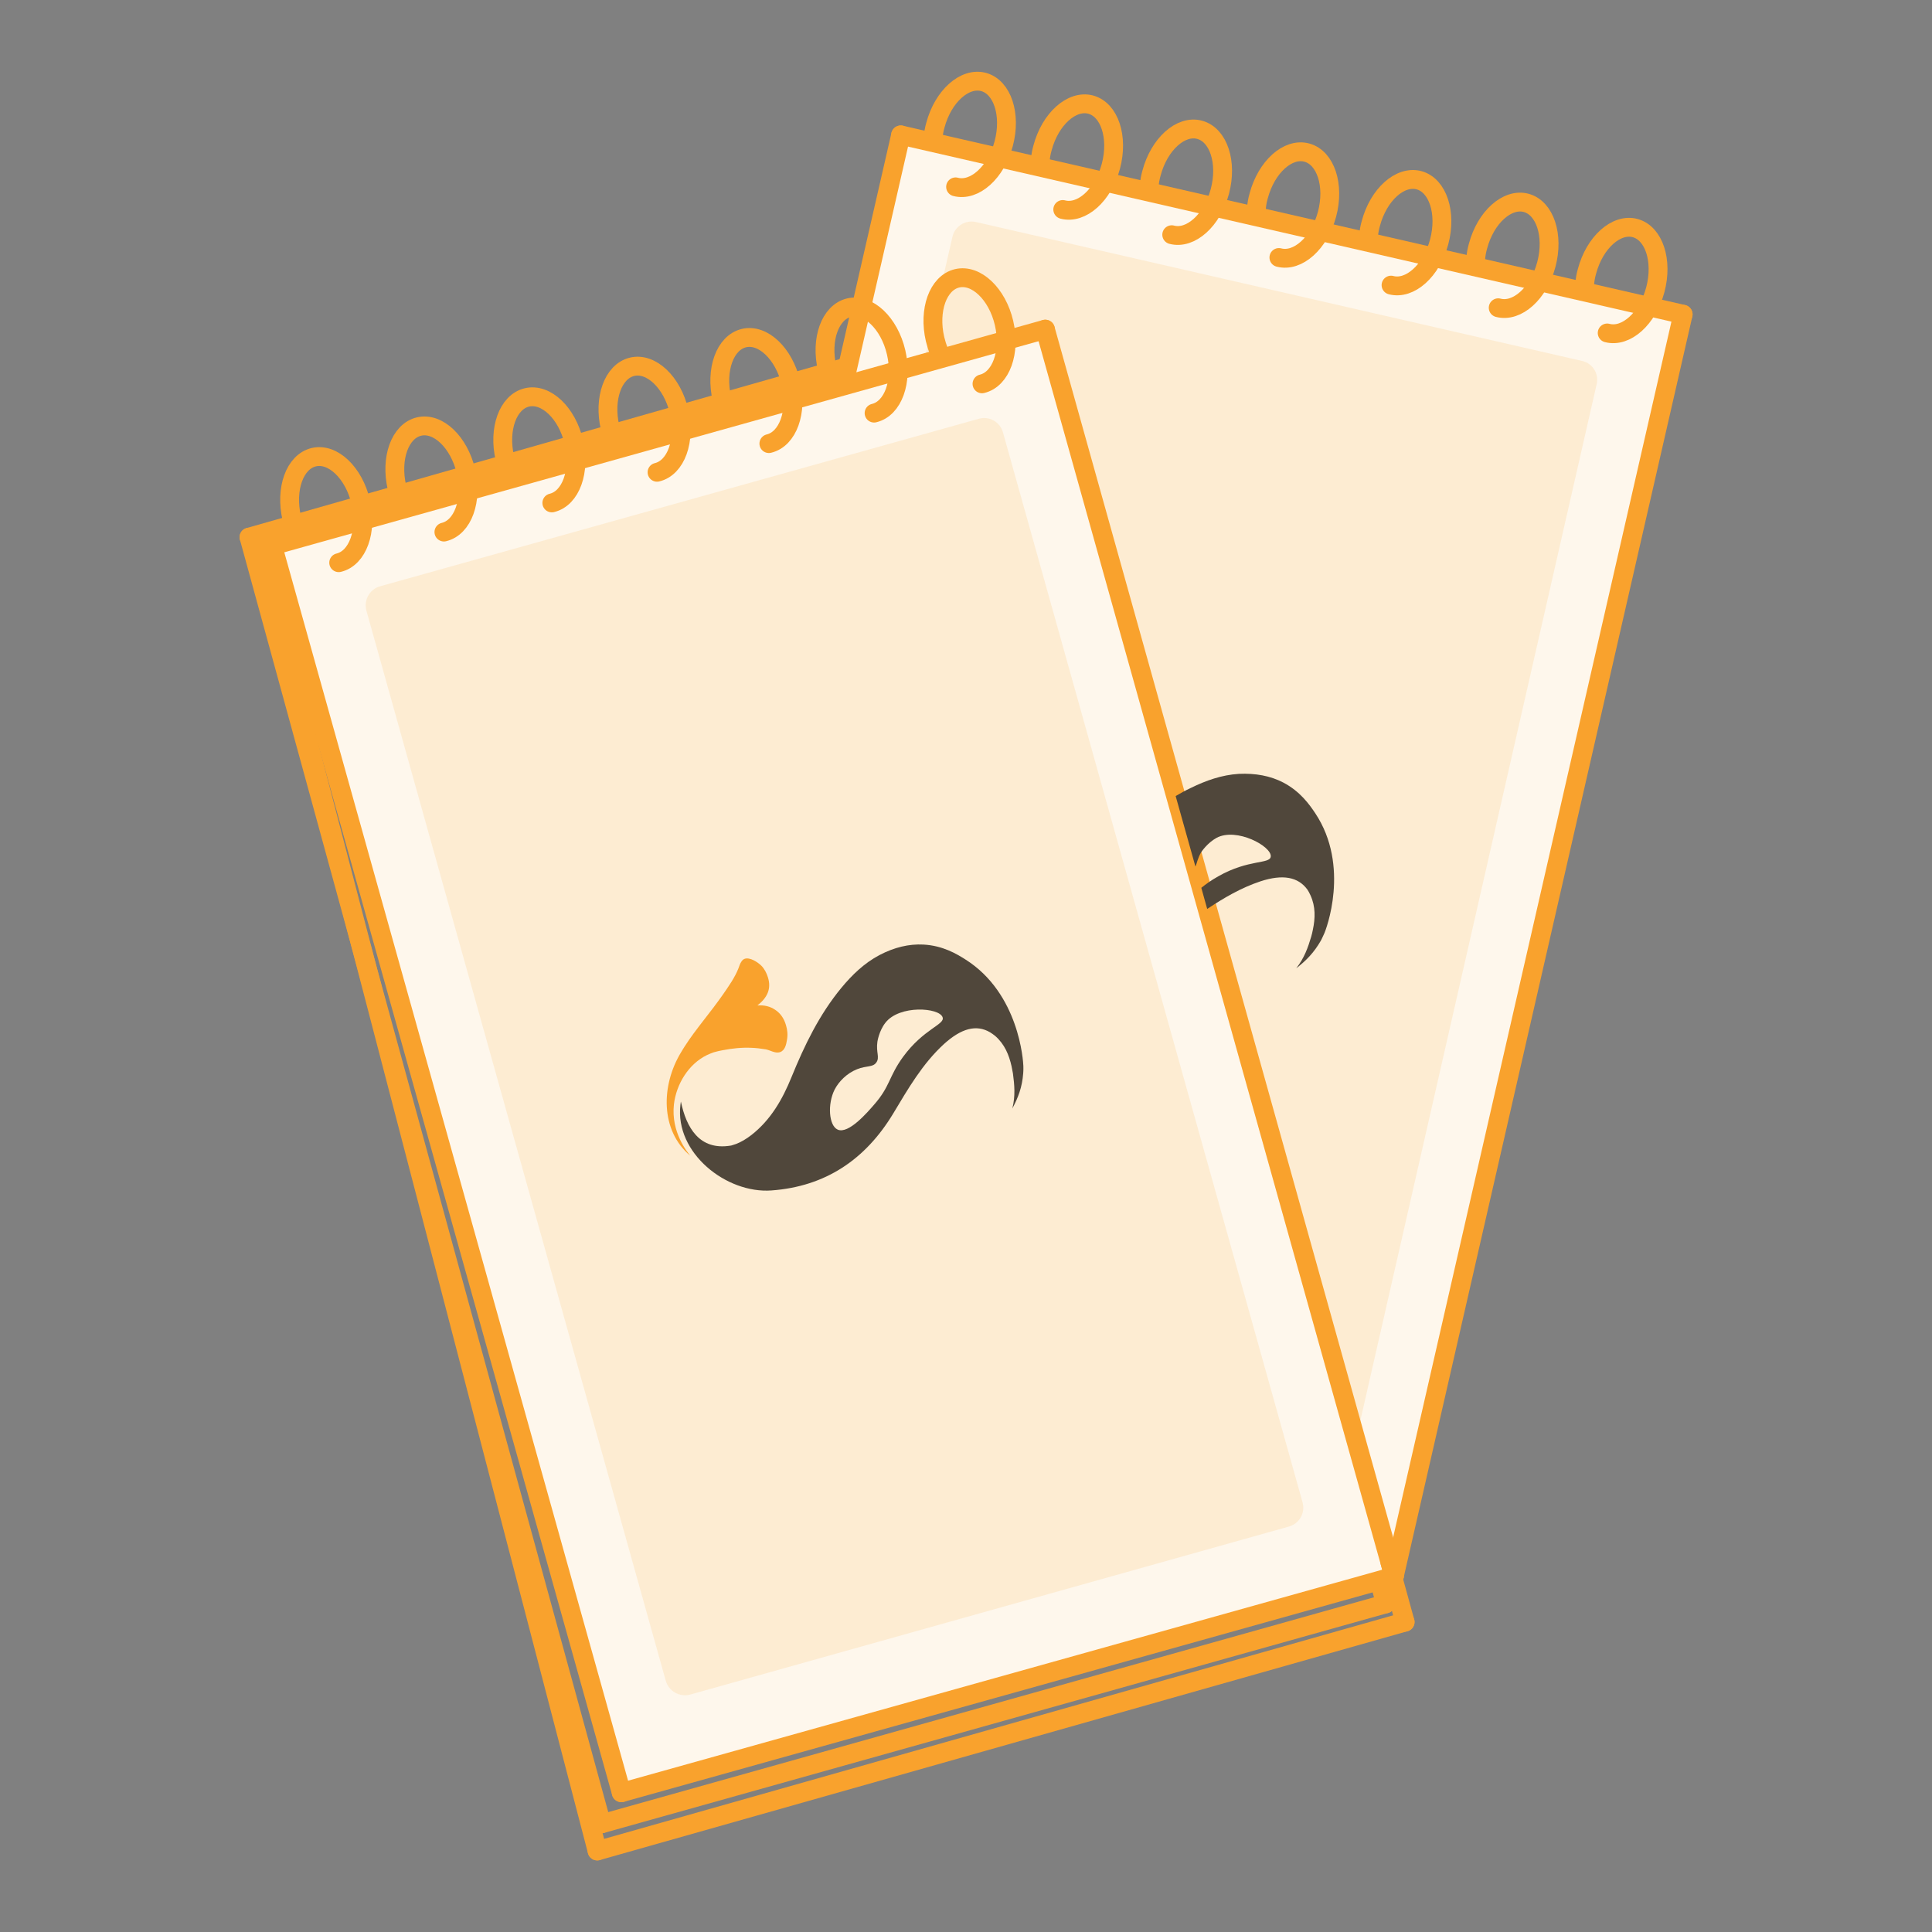 <?xml version="1.0" encoding="utf-8"?>
<!-- Generator: Adobe Illustrator 26.5.0, SVG Export Plug-In . SVG Version: 6.00 Build 0)  -->
<svg version="1.1" id="Layer_1" xmlns="http://www.w3.org/2000/svg" xmlns:xlink="http://www.w3.org/1999/xlink" x="0px" y="0px"
	 viewBox="0 0 128 128" style="enable-background:new 0 0 128 128;" xml:space="preserve">
<rect x="0" y="0" width="128" height="128" fill="#808080" stroke="none"/>
<style type="text/css">
	.st0{opacity:0.13;fill:#F9A22D;enable-background:new    ;}
	.st1{opacity:0.5;fill:#FFFFFF;enable-background:new    ;}
	.st2{fill:none;stroke:#F9A22D;stroke-width:2.49;stroke-linecap:round;stroke-miterlimit:10;}
	.st3{fill:#F9A22D;}
	.st4{fill:#50473B;}
	.st5{fill:none;stroke:#F9A22D;stroke-width:1.55;stroke-linecap:round;stroke-miterlimit:10;}
	.st6{fill:none;stroke:#F9A22D;stroke-width:1.297;stroke-linecap:round;stroke-miterlimit:10;}
	.st7{fill:#FFFFFF;}
	.st8{fill:none;stroke:#F9A22D;stroke-width:2.397;stroke-linecap:round;stroke-miterlimit:10;}
	.st9{fill:none;stroke:#F9A22D;stroke-width:2.42;stroke-linecap:round;stroke-miterlimit:10;}
	.st10{fill:none;stroke:#F9A22D;stroke-width:2.403;stroke-linecap:round;stroke-miterlimit:10;}
	.st11{opacity:0;}
	.st12{opacity:0.13;fill-rule:evenodd;clip-rule:evenodd;fill:#F9A22D;enable-background:new    ;}
	.st13{fill:none;stroke:#F9A22D;stroke-width:2.403;stroke-linecap:round;stroke-linejoin:round;}
	.st14{fill:none;stroke:#F9A22D;stroke-width:2.562;stroke-linecap:round;stroke-miterlimit:10;}
	.st15{fill:none;stroke:#F9A22D;stroke-width:3.842;stroke-linecap:round;stroke-miterlimit:10;}
	.st16{fill:none;stroke:#F9A22D;stroke-width:2.495;stroke-linecap:round;stroke-linejoin:round;}
	.st17{fill:none;stroke:#F9A22D;stroke-width:1.285;stroke-linecap:round;stroke-miterlimit:10;}
	.st18{fill:none;stroke:#F9A22D;stroke-width:1.466;stroke-linecap:round;stroke-miterlimit:10;}
	.st19{opacity:0.13;}
	.st20{fill:none;stroke:#F9A22D;stroke-width:2.357;stroke-linecap:round;stroke-miterlimit:10;}
	.st21{fill:none;stroke:#F9A22D;stroke-width:1.153;stroke-linecap:round;stroke-miterlimit:10;}
	.st22{fill:none;stroke:#F9A22D;stroke-width:2.357;stroke-linecap:round;stroke-linejoin:round;}
	.st23{fill:none;stroke:#F9A22D;stroke-width:2.521;stroke-linecap:round;stroke-linejoin:round;}
	.st24{fill:none;stroke:#F9A22D;stroke-width:2.521;stroke-miterlimit:10;}
	.st25{fill:none;stroke:#F9A22D;stroke-width:2.521;stroke-linecap:round;stroke-miterlimit:10;}
	.st26{fill:none;stroke:#F9A22D;stroke-width:2.603;stroke-linecap:round;stroke-miterlimit:10;}
	.st27{fill:#F9A22D;fill-opacity:0;}
	.st28{fill:none;stroke:#F9A22D;stroke-width:2.408;stroke-linecap:round;stroke-linejoin:round;}
	
		.st29{fill:none;stroke:#F9A22D;stroke-width:2.408;stroke-linecap:round;stroke-linejoin:round;stroke-dasharray:41.743,22.477,51.377;}
	.st30{fill:none;stroke:#F9A22D;stroke-width:2.408;stroke-linecap:round;stroke-linejoin:round;}
	.st31{fill:none;stroke:#FCD198;stroke-width:1.689;stroke-linecap:round;stroke-linejoin:round;stroke-miterlimit:10;}
	.st32{fill:none;stroke:#F9A22D;stroke-width:2.534;stroke-linecap:round;stroke-linejoin:round;stroke-miterlimit:10;}
	.st33{fill:none;stroke:#F9A22D;stroke-width:3.378;stroke-linecap:round;stroke-linejoin:round;stroke-miterlimit:10;}
	.st34{fill:none;stroke:#F9A22D;stroke-width:2.534;stroke-miterlimit:10;}
	.st35{fill:none;stroke:#F9A22D;stroke-width:2.949;stroke-linecap:round;stroke-linejoin:round;}
	.st36{fill:none;stroke:#F9A22D;stroke-width:1.966;stroke-linecap:round;stroke-linejoin:round;}
	.st37{fill:#FFFFFF;stroke:#F9A22D;stroke-width:2.949;stroke-linecap:round;stroke-linejoin:round;}
	.st38{fill:none;stroke:#F9A22D;stroke-width:2.638;stroke-linecap:round;stroke-linejoin:round;}
	.st39{fill:none;stroke:#F9A22D;stroke-width:1.759;stroke-linecap:round;stroke-linejoin:round;}
	.st40{fill:none;stroke:#F9A22D;stroke-width:2.608;stroke-linecap:round;stroke-linejoin:round;}
	.st41{opacity:0.34;fill:#F9A22D;enable-background:new    ;}
	.st42{opacity:0.13;fill:#FFFFFF;enable-background:new    ;}
	.st43{fill:none;stroke:#F9A22D;stroke-width:2.571;stroke-linecap:round;stroke-miterlimit:10;}
	.st44{fill:none;stroke:#F9A22D;stroke-width:1.338;stroke-linecap:round;stroke-miterlimit:10;}
	.st45{fill:none;stroke:#F9A22D;stroke-width:2.032;stroke-linecap:round;stroke-miterlimit:10;}
	.st46{fill:none;stroke:#F9A22D;stroke-width:2.582;stroke-linecap:round;stroke-miterlimit:10;}
	.st47{fill:none;stroke:#F9A22D;stroke-width:1.033;stroke-linecap:round;stroke-miterlimit:10;}
	.st48{fill:none;stroke:#F9A22D;stroke-width:1.325;stroke-linecap:round;stroke-miterlimit:10;}
	.st49{fill:none;stroke:#F9A22D;stroke-width:1.325;stroke-linecap:round;stroke-miterlimit:10;stroke-opacity:0;}
	.st50{fill-rule:evenodd;clip-rule:evenodd;fill:#FFFFFF;}
	.st51{fill:none;stroke:#F9A22D;stroke-width:2.4;stroke-linecap:round;stroke-linejoin:round;}
	.st52{fill:none;stroke:#F9A22D;stroke-width:2.629;stroke-linecap:round;stroke-miterlimit:10;}
	.st53{fill:none;stroke:#F9A22D;stroke-width:1.753;stroke-linecap:round;stroke-linejoin:round;}
	.st54{fill:none;stroke:#F9A22D;stroke-width:2.644;stroke-linecap:round;stroke-linejoin:round;}
	.st55{fill:none;stroke:#F9A22D;stroke-width:2.644;stroke-miterlimit:10;}
	.st56{fill:none;stroke:#F9A22D;stroke-width:2.65;stroke-linecap:round;stroke-miterlimit:10;}
	.st57{fill:none;stroke:#F9A22D;stroke-width:2.65;stroke-miterlimit:10;}
	.st58{fill:none;stroke:#F9A22D;stroke-width:2.855;stroke-linecap:round;stroke-linejoin:round;}
	.st59{fill:none;stroke:#F9A22D;stroke-width:2.216;stroke-linecap:round;stroke-miterlimit:10;}
	.st60{fill:#FEF7EC;}
	.st61{fill:none;stroke:#F9A22D;stroke-width:2.565;stroke-linecap:round;stroke-miterlimit:10;}
	.st62{fill:none;stroke:#F9A22D;stroke-width:1.317;stroke-linecap:round;stroke-linejoin:round;}
	.st63{fill:none;stroke:#F9A22D;stroke-width:2.431;stroke-linecap:round;stroke-miterlimit:10;}
	.st64{fill:none;stroke:#F9A22D;stroke-width:2.431;stroke-linecap:round;stroke-linejoin:round;}
	.st65{fill:none;stroke:#F9A22D;stroke-width:2.947;stroke-linecap:round;stroke-linejoin:round;}
	.st66{fill:none;stroke:#F9A22D;stroke-width:1.473;stroke-miterlimit:10;}
	.st67{fill:none;stroke:#F9A22D;stroke-width:2.059;stroke-linecap:round;stroke-miterlimit:10;}
	.st68{fill:none;stroke:#F9A22D;stroke-width:2.592;stroke-linecap:round;stroke-linejoin:round;}
	.st69{fill:none;stroke:#F9A22D;stroke-width:2.592;stroke-linecap:round;stroke-miterlimit:10;}
	.st70{fill:none;stroke:#F9A22D;stroke-width:1.296;stroke-miterlimit:10;}
	.st71{fill:none;stroke:#F9A22D;stroke-width:1.812;stroke-linecap:round;stroke-miterlimit:10;}
	.st72{fill:none;stroke:#F9A22D;stroke-width:1.881;stroke-linecap:round;stroke-miterlimit:10;}
	.st73{fill:none;stroke:#F9A22D;stroke-width:2.774;stroke-linecap:round;stroke-miterlimit:10;}
	.st74{fill:none;stroke:#F9A22D;stroke-width:0.77;stroke-linecap:round;stroke-miterlimit:10;}
	.st75{fill:none;stroke:#F9A22D;stroke-width:0.77;stroke-linecap:round;stroke-linejoin:round;}
	
		.st76{fill:none;stroke:#F9A22D;stroke-width:0.77;stroke-linecap:round;stroke-miterlimit:10;stroke-dasharray:2.343,3.348,3.348,5.021,3.348,2.343;}
	
		.st77{fill:none;stroke:#F9A22D;stroke-width:0.77;stroke-linecap:round;stroke-miterlimit:10;stroke-dasharray:12.986,4.117,3.167,8.235;}
	.st78{fill:none;stroke:#F9A22D;stroke-width:1.54;stroke-linecap:round;stroke-miterlimit:10;}
	.st79{fill:none;stroke:#F9A22D;stroke-width:1.027;stroke-linecap:round;stroke-miterlimit:10;}
	.st80{fill:none;stroke:#F9A22D;stroke-width:1.54;stroke-linecap:round;stroke-linejoin:round;}
	
		.st81{fill:none;stroke:#F9A22D;stroke-width:1.027;stroke-linecap:round;stroke-miterlimit:10;stroke-dasharray:2.343,3.348,3.348,5.021,3.348,2.343;}
	
		.st82{fill:none;stroke:#F9A22D;stroke-width:1.027;stroke-linecap:round;stroke-miterlimit:10;stroke-dasharray:12.986,4.117,3.167,8.235;}
	.st83{opacity:0.05;fill:none;stroke:#F9A22D;stroke-width:1.54;stroke-linecap:round;stroke-miterlimit:10;}
	.st84{opacity:0.05;}
	
		.st85{fill:none;stroke:#F9A22D;stroke-width:1.54;stroke-linecap:round;stroke-miterlimit:10;stroke-dasharray:2.343,3.348,3.348,5.021,3.348,2.343;}
	
		.st86{fill:none;stroke:#F9A22D;stroke-width:1.54;stroke-linecap:round;stroke-miterlimit:10;stroke-dasharray:12.986,4.117,3.167,8.235;}
	.st87{fill:none;stroke:#F9A22D;stroke-width:1.161;stroke-linecap:round;stroke-linejoin:round;}
	.st88{fill:none;stroke:#F9A22D;stroke-width:2.261;stroke-linecap:round;stroke-miterlimit:10;}
	.st89{fill:#FFFFFF;stroke:#F9A22D;stroke-width:1.507;stroke-linecap:round;stroke-miterlimit:10;}
	.st90{fill:none;stroke:#F9A22D;stroke-width:1.507;stroke-linecap:round;stroke-miterlimit:10;}
	.st91{fill:#FFFFFF;stroke:#F9A22D;stroke-width:2.416;stroke-linecap:round;stroke-linejoin:round;stroke-miterlimit:10;}
	.st92{fill:#FFFFFF;stroke:#F9A22D;stroke-width:1.619;stroke-linecap:round;stroke-linejoin:round;stroke-miterlimit:10;}
	.st93{fill:#FFFFFF;stroke:#F9A22D;stroke-width:1.214;stroke-linecap:round;stroke-linejoin:round;stroke-miterlimit:10;}
	
		.st94{fill:none;stroke:#F9A22D;stroke-width:1.619;stroke-linecap:round;stroke-linejoin:round;stroke-miterlimit:10;stroke-dasharray:6.477,4.857,21.049,8.096,3.238,3.238;}
	
		.st95{fill:none;stroke:#F9A22D;stroke-width:0.81;stroke-linecap:round;stroke-linejoin:round;stroke-miterlimit:10;stroke-dasharray:6.477,4.857,21.049,8.096,3.238,3.238;}
	.st96{fill:none;stroke:#F9A22D;stroke-width:2.714;stroke-linecap:round;stroke-linejoin:round;stroke-miterlimit:10;}
	.st97{fill:none;stroke:#F9A22D;stroke-width:3.465;stroke-linecap:round;stroke-linejoin:round;stroke-miterlimit:10;}
	.st98{fill:#FFFFFF;stroke:#F9A22D;stroke-width:1.57;stroke-linecap:round;stroke-linejoin:round;stroke-miterlimit:10;}
	.st99{fill:#FF3333;stroke:#F9A22D;stroke-width:1.538;stroke-linecap:round;stroke-linejoin:round;stroke-miterlimit:10;}
	.st100{fill:#FFFFFF;stroke:#F9A22D;stroke-width:1.167;stroke-linecap:round;stroke-linejoin:round;stroke-miterlimit:10;}
	.st101{fill:none;stroke:#F9A22D;stroke-width:2.651;stroke-linecap:round;stroke-linejoin:round;stroke-miterlimit:10;}
	.st102{fill:#FFFFFF;enable-background:new    ;}
	.st103{fill:none;stroke:#F9A22D;stroke-width:2.651;stroke-linecap:round;stroke-miterlimit:10;}
	.st104{fill:none;stroke:#F9A22D;stroke-width:1.253;stroke-linecap:round;stroke-linejoin:round;stroke-miterlimit:10;}
	.st105{fill:none;stroke:#F9A22D;stroke-width:1.274;stroke-linecap:round;stroke-linejoin:round;stroke-miterlimit:10;}
	.st106{fill:none;stroke:#F9A22D;stroke-width:1.248;stroke-linecap:round;stroke-linejoin:round;stroke-miterlimit:10;}
</style>
<g>
	<g>
		<g>
			<g>
				<line class="st104" x1="91.8" y1="106.26" x2="68.32" y2="20.83"/>
				<line class="st104" x1="68.32" y1="20.83" x2="16.5" y2="35.59"/>
				<line class="st104" x1="91.8" y1="106.26" x2="39.86" y2="120.83"/>
				<line class="st104" x1="39.86" y1="120.83" x2="16.5" y2="35.59"/>
			</g>
			<g>
				<line class="st105" x1="93.08" y1="107.46" x2="69.63" y2="22.16"/>
				<line class="st105" x1="69.63" y1="22.16" x2="17.04" y2="36.26"/>
				<line class="st105" x1="93.08" y1="107.46" x2="39.57" y2="122.62"/>
				<line class="st105" x1="39.57" y1="122.62" x2="17.04" y2="36.26"/>
			</g>
			<polygon class="st60" points="40.47,94.48 59.96,9.41 111.33,21.17 92.36,103.97 			"/>
			<line class="st105" x1="92.36" y1="104.44" x2="111.5" y2="20.83"/>
			<line class="st105" x1="111.5" y1="20.83" x2="59.68" y2="8.95"/>
			<line class="st105" x1="92.36" y1="104.44" x2="40.53" y2="92.58"/>
			<line class="st105" x1="40.53" y1="92.58" x2="59.68" y2="8.95"/>
			<path class="st0" d="M46.67,87.48c-0.16,0.7,0.27,1.39,0.96,1.56c0,0,0.01,0,0.01,0l40.21,9.2c0.7,0.16,1.4-0.28,1.56-0.98
				l16.37-71.79c0.17-0.68-0.24-1.38-0.93-1.55c-0.02,0-0.03-0.01-0.05-0.01l-40.14-9.2c-0.7-0.16-1.4,0.28-1.56,0.98L46.67,87.48z"
				/>
			<path class="st105" d="M71.63,53.9c1.02,0.2,2.01-0.46,2.22-1.47c0-0.01,0-0.01,0-0.02c0.2-1.02-0.47-2.01-1.49-2.2
				s-2.01,0.47-2.2,1.49C69.96,52.71,70.62,53.69,71.63,53.9z"/>
			<polyline class="st105" points="78.02,59.05 76.12,56.33 65.04,63.5 			"/>
			
				<rect x="29.17" y="27.11" transform="matrix(0.963 -0.269 0.269 0.963 -16.864 17.458)" class="st60" width="52" height="86.11"/>
			<g>
				<line class="st105" x1="92.36" y1="104.44" x2="69.25" y2="21.82"/>
				<line class="st105" x1="69.25" y1="21.82" x2="18.05" y2="36.15"/>
				<line class="st105" x1="92.36" y1="104.44" x2="41.17" y2="118.76"/>
				<line class="st105" x1="41.17" y1="118.76" x2="18.05" y2="36.15"/>
			</g>
			<path class="st0" d="M44.11,111.36c0.2,0.69,0.92,1.1,1.62,0.91l39.66-11.13c0.69-0.19,1.1-0.9,0.91-1.59c0,0,0,0,0-0.01
				L66.45,28.65c-0.19-0.69-0.9-1.1-1.59-0.91c-0.01,0-0.02,0-0.03,0.01L25.19,38.84c-0.69,0.19-1.1,0.9-0.92,1.6L44.11,111.36z"/>
		</g>
		<g>
			<g>
				<path class="st4" d="M63.95,63.56c-0.57-0.36-1.48-0.91-2.77-0.98c-0.96-0.05-1.93,0.18-2.92,0.7c-1,0.53-1.8,1.3-2.52,2.17
					c-1.46,1.77-2.44,3.8-3.3,5.91c-0.6,1.48-1.38,2.84-2.66,3.84c-0.34,0.26-0.67,0.46-1.01,0.59c-0.11,0.04-0.21,0.07-0.31,0.1
					c-0.02,0-0.03,0.01-0.05,0.01c-2.08,0.34-2.94-1.2-3.3-2.92c-0.01,0.07-0.02,0.15-0.03,0.22c-0.38,3.19,3.05,5.89,6.03,5.67
					c3.58-0.26,6.23-2.05,8.07-5.1c0.98-1.63,1.93-3.29,3.36-4.6c1.15-1.04,2.14-1.31,3.05-0.78c0.11,0.07,0.23,0.15,0.34,0.24
					c0.63,0.55,0.92,1.26,1.09,2.02c0.03,0.15,0.06,0.31,0.09,0.47c0.1,0.75,0.17,1.49-0.04,2.32c0.39-0.73,0.65-1.41,0.72-2.33
					c0,0,0.02-0.24,0.01-0.49C67.79,70.32,67.53,65.81,63.95,63.56z M59.83,70.02c-0.97,1.34-0.84,1.94-1.93,3.18
					c-0.41,0.47-1.68,1.96-2.4,1.64c-0.59-0.26-0.69-1.7-0.2-2.66c0.27-0.52,0.8-1.07,1.48-1.34c0.65-0.26,1.04-0.11,1.28-0.45
					c0.24-0.34-0.03-0.66,0.07-1.37c0,0,0.1-0.71,0.53-1.26c0.93-1.2,3.58-1.01,3.79-0.36C62.62,67.88,61.2,68.15,59.83,70.02z"/>
			</g>
			<g>
				<path class="st3" d="M44.65,73.16c0.16-1.34,0.97-2.67,2.19-3.26c0.16-0.08,0.31-0.13,0.44-0.18c0.23-0.07,0.44-0.11,0.6-0.14
					c0.62-0.12,1.26-0.19,1.9-0.16c0.32,0.01,0.63,0.05,0.94,0.1c0.3,0.05,0.64,0.29,0.95,0.19c0.34-0.11,0.42-0.51,0.47-0.82
					c0.06-0.33,0.03-0.66-0.07-0.98c-0.13-0.44-0.36-0.77-0.7-1c-0.33-0.23-0.73-0.33-1.19-0.3c0.34-0.26,0.57-0.54,0.69-0.85
					c0.12-0.31,0.12-0.64,0.01-1c-0.09-0.29-0.23-0.57-0.44-0.78c-0.23-0.23-0.77-0.59-1.12-0.45c-0.08,0.03-0.15,0.1-0.2,0.18
					c-0.09,0.13-0.14,0.29-0.19,0.43c-0.24,0.62-0.66,1.21-1.04,1.76c-0.4,0.57-0.83,1.13-1.26,1.68c-0.44,0.57-0.88,1.14-1.27,1.75
					c-0.08,0.13-0.16,0.25-0.24,0.39c-1.34,2.21-1.37,5.19,0.61,6.85C45.55,76.34,44.44,75.02,44.65,73.16z"/>
			</g>
		</g>
		<g>
			<g>
				<path class="st4" d="M87.14,53.88c-0.37-0.55-0.98-1.44-2.13-2.04c-0.85-0.44-1.83-0.62-2.93-0.57
					c-1.14,0.07-2.18,0.44-3.2,0.94c-0.34,0.16-0.67,0.34-0.99,0.53l1.31,4.67c0.11-0.23,0.14-0.55,0.39-0.96
					c0,0,0.39-0.6,1.01-0.94c1.33-0.71,3.67,0.57,3.59,1.24c-0.05,0.51-1.46,0.16-3.48,1.31c-0.5,0.28-0.83,0.53-1.12,0.76l0.39,1.4
					c1.1-0.73,2.24-1.4,3.53-1.83c1.47-0.48,2.49-0.3,3.11,0.55c0.07,0.11,0.14,0.23,0.2,0.37c0.35,0.76,0.32,1.53,0.16,2.29
					c-0.02,0.14-0.07,0.3-0.11,0.46c-0.21,0.71-0.46,1.42-0.99,2.09c0.66-0.51,1.17-1.03,1.63-1.83c0,0,0.11-0.21,0.21-0.44
					C87.85,61.62,89.47,57.39,87.14,53.88z"/>
			</g>
		</g>
	</g>
	<g>
		<g>
			<path class="st106" d="M22.44,37.28c1.26-0.3,1.91-2.1,1.46-4.03c-0.46-1.93-1.85-3.26-3.11-2.96c-1.26,0.3-1.91,2.1-1.46,4.04
				c0.07,0.28,0.15,0.55,0.26,0.81"/>
			<path class="st106" d="M29.41,35.25c1.26-0.3,1.91-2.1,1.46-4.03c-0.46-1.93-1.85-3.26-3.11-2.96c-1.26,0.3-1.91,2.1-1.46,4.04
				c0.07,0.28,0.15,0.55,0.26,0.81"/>
			<path class="st106" d="M36.56,33.32c1.26-0.3,1.91-2.1,1.46-4.03s-1.85-3.26-3.11-2.96s-1.91,2.1-1.46,4.03
				c0.07,0.28,0.15,0.55,0.26,0.81"/>
			<path class="st106" d="M43.53,31.29c1.26-0.3,1.91-2.1,1.46-4.03s-1.85-3.26-3.11-2.96c-1.26,0.3-1.91,2.1-1.46,4.03
				c0.07,0.28,0.15,0.55,0.26,0.81"/>
			<path class="st106" d="M50.94,29.39c1.26-0.3,1.91-2.1,1.46-4.03c-0.46-1.93-1.85-3.26-3.11-2.96c-1.26,0.3-1.91,2.1-1.46,4.03
				c0.07,0.28,0.15,0.55,0.26,0.81"/>
			<path class="st106" d="M57.91,27.37c1.26-0.3,1.91-2.1,1.46-4.03s-1.85-3.26-3.11-2.96c-1.26,0.3-1.91,2.1-1.46,4.03
				c0.07,0.28,0.15,0.55,0.26,0.81"/>
			<path class="st106" d="M65.06,25.43c1.26-0.3,1.91-2.1,1.46-4.03s-1.85-3.26-3.11-2.96s-1.91,2.1-1.46,4.03
				c0.07,0.28,0.15,0.55,0.26,0.81"/>
		</g>
	</g>
	<g>
		<path class="st106" d="M63.31,12.38c1.25,0.33,2.68-0.95,3.19-2.87c0.51-1.92-0.09-3.74-1.34-4.08c-1.25-0.33-2.68,0.95-3.19,2.87
			c-0.08,0.28-0.13,0.56-0.15,0.84"/>
		<path class="st106" d="M70.41,13.88c1.25,0.33,2.68-0.95,3.19-2.87s-0.09-3.74-1.34-4.08c-1.25-0.33-2.68,0.95-3.19,2.87
			c-0.08,0.28-0.13,0.56-0.15,0.84"/>
		<path class="st106" d="M77.63,15.55c1.25,0.33,2.68-0.95,3.19-2.87c0.51-1.92-0.09-3.74-1.34-4.08s-2.68,0.95-3.19,2.87
			c-0.08,0.28-0.13,0.56-0.15,0.84"/>
		<path class="st106" d="M84.73,17.06c1.25,0.33,2.68-0.95,3.19-2.87s-0.09-3.74-1.34-4.08s-2.68,0.95-3.19,2.87
			c-0.08,0.28-0.13,0.56-0.15,0.84"/>
		<path class="st106" d="M92.16,18.89c1.25,0.33,2.68-0.95,3.19-2.87c0.51-1.92-0.09-3.74-1.34-4.08c-1.25-0.33-2.68,0.95-3.19,2.87
			c-0.08,0.28-0.13,0.56-0.15,0.84"/>
		<path class="st106" d="M99.26,20.39c1.25,0.33,2.68-0.95,3.19-2.87c0.51-1.92-0.09-3.74-1.34-4.08c-1.25-0.33-2.68,0.95-3.19,2.87
			c-0.08,0.28-0.13,0.56-0.15,0.84"/>
		<path class="st106" d="M106.48,22.06c1.25,0.33,2.68-0.95,3.19-2.87c0.51-1.92-0.09-3.74-1.34-4.08
			c-1.25-0.33-2.68,0.95-3.19,2.87c-0.08,0.28-0.13,0.56-0.15,0.84"/>
	</g>
</g>
</svg>
